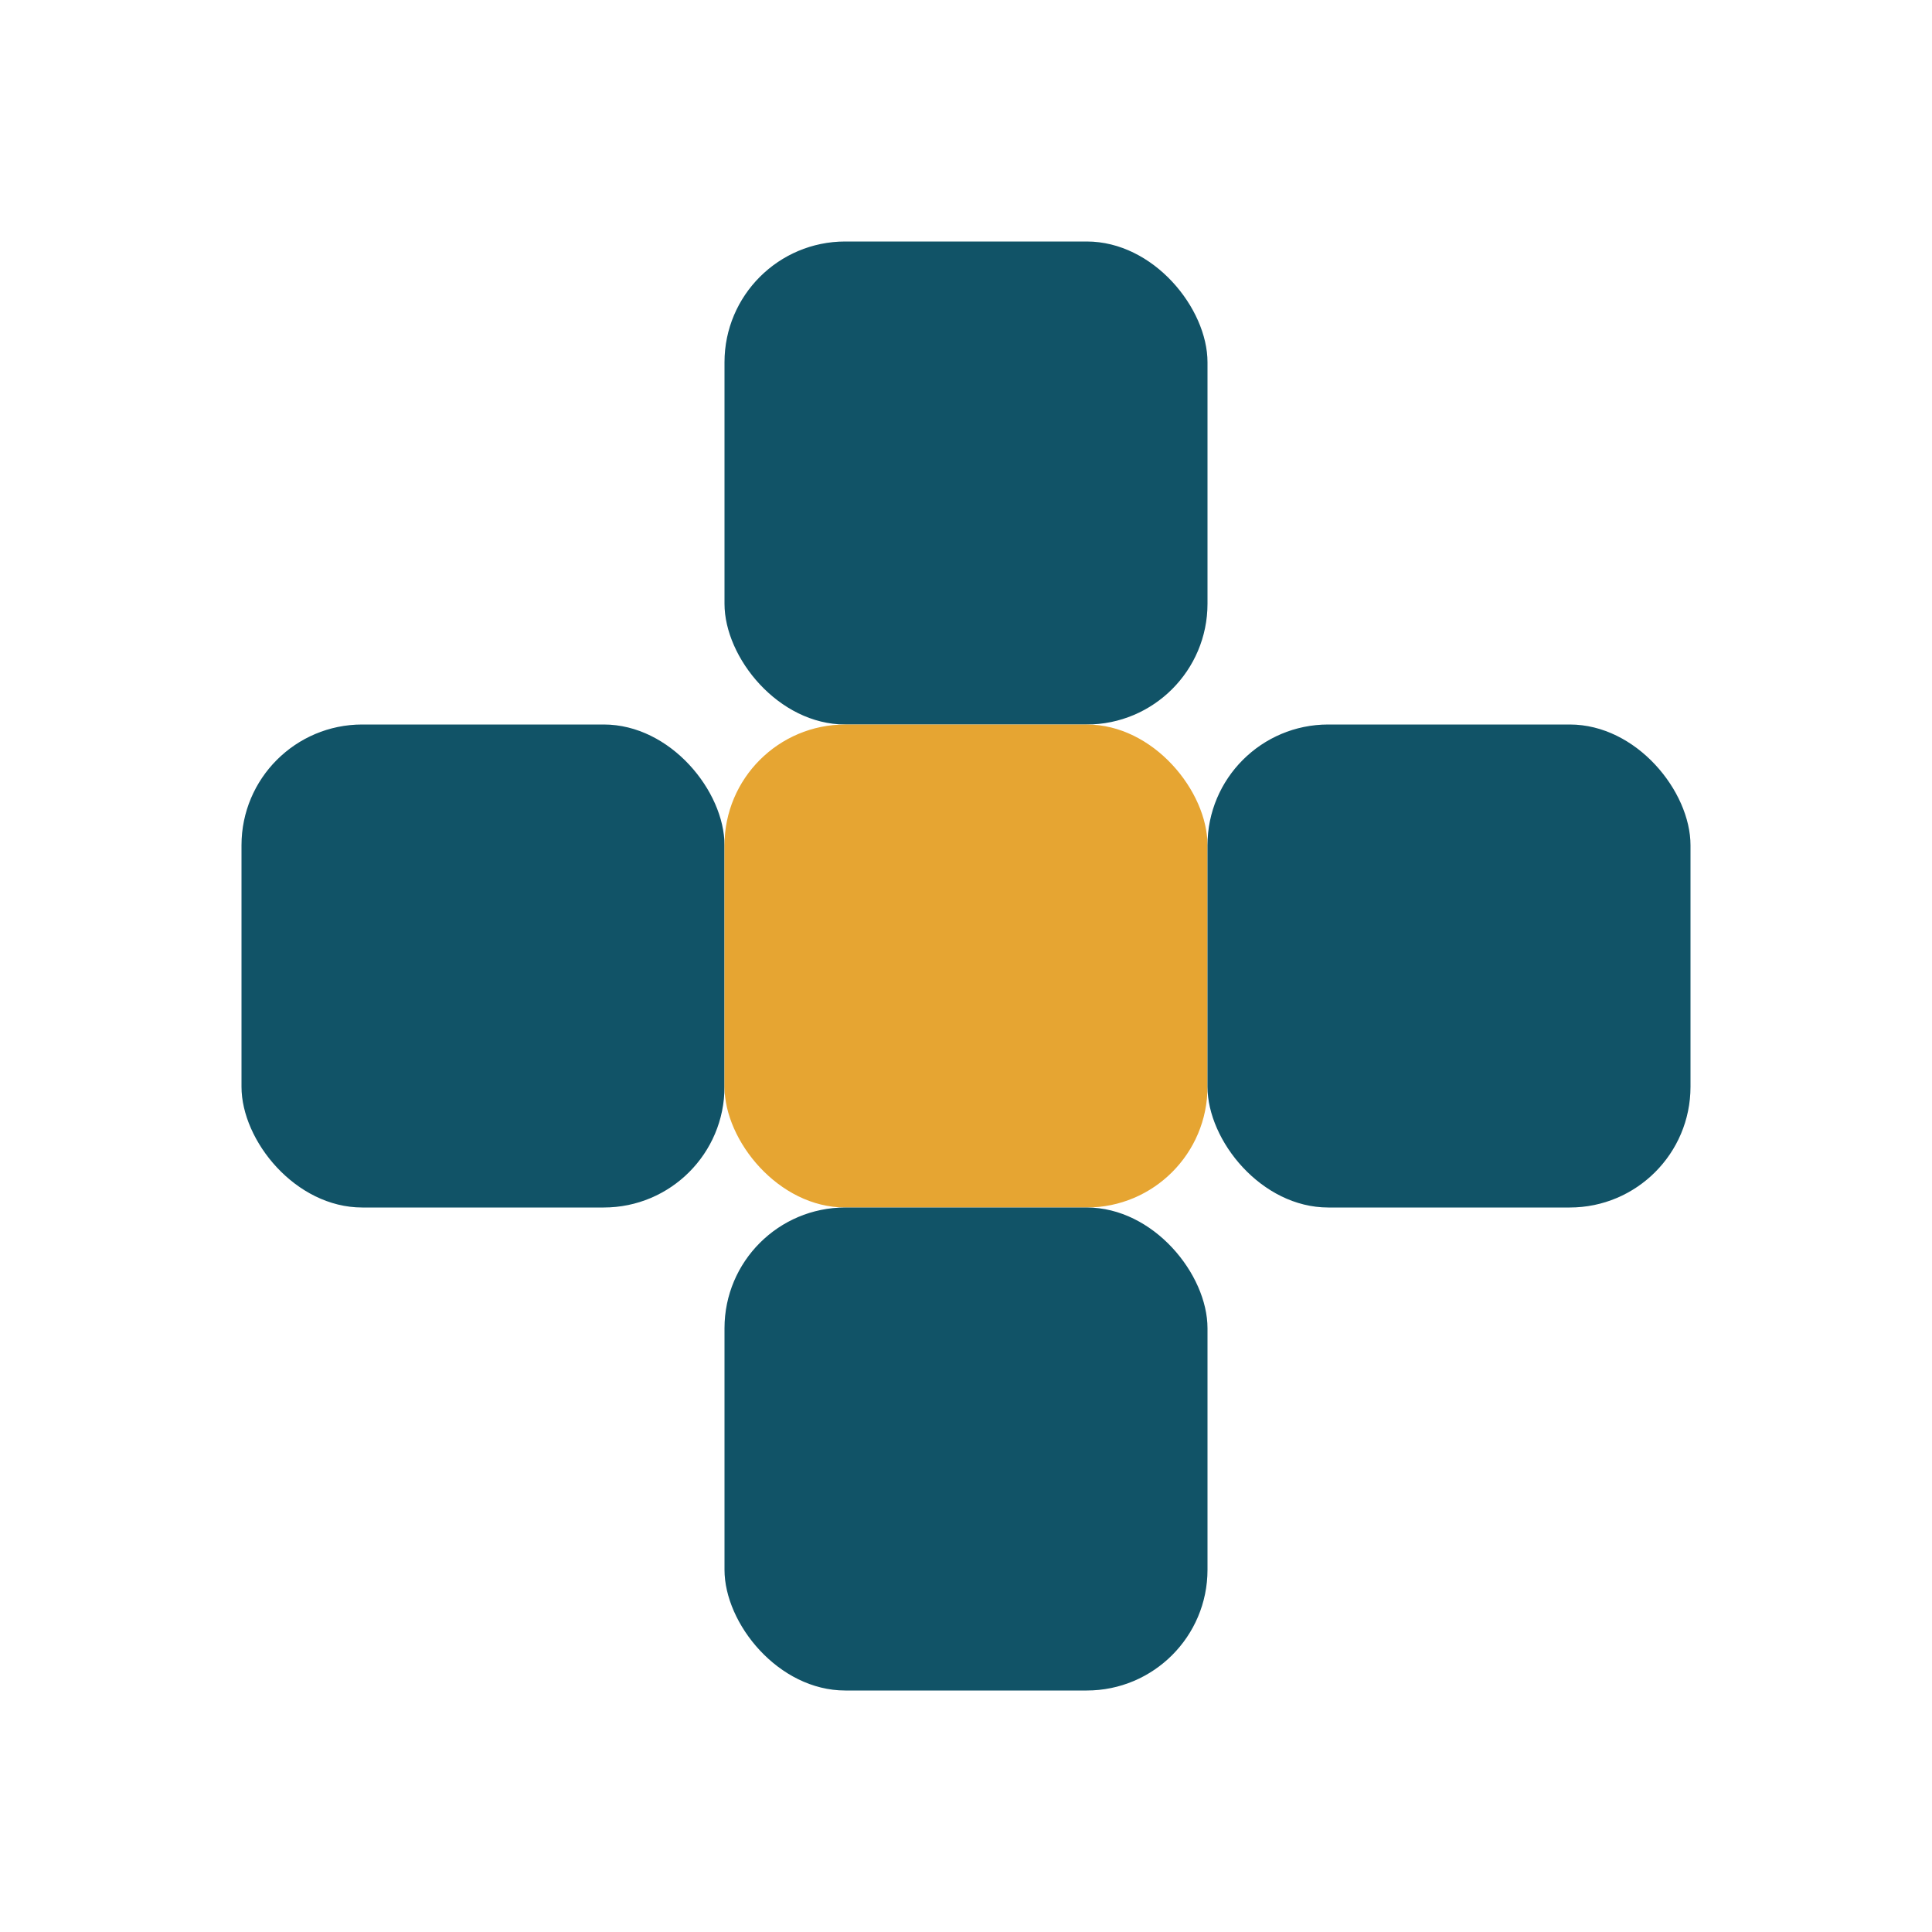 <svg width="48" height="48" viewBox="0 0 48 48" fill="none" xmlns="http://www.w3.org/2000/svg">
  <rect x="18" y="6" width="12" height="12" rx="3" fill="#115367"/>
  <rect x="6" y="18" width="12" height="12" rx="3" fill="#115367"/>
  <rect x="18" y="18" width="12" height="12" rx="3" fill="#E6A532"/>
  <rect x="30" y="18" width="12" height="12" rx="3" fill="#115367"/>
  <rect x="18" y="30" width="12" height="12" rx="3" fill="#115367"/>
</svg>
